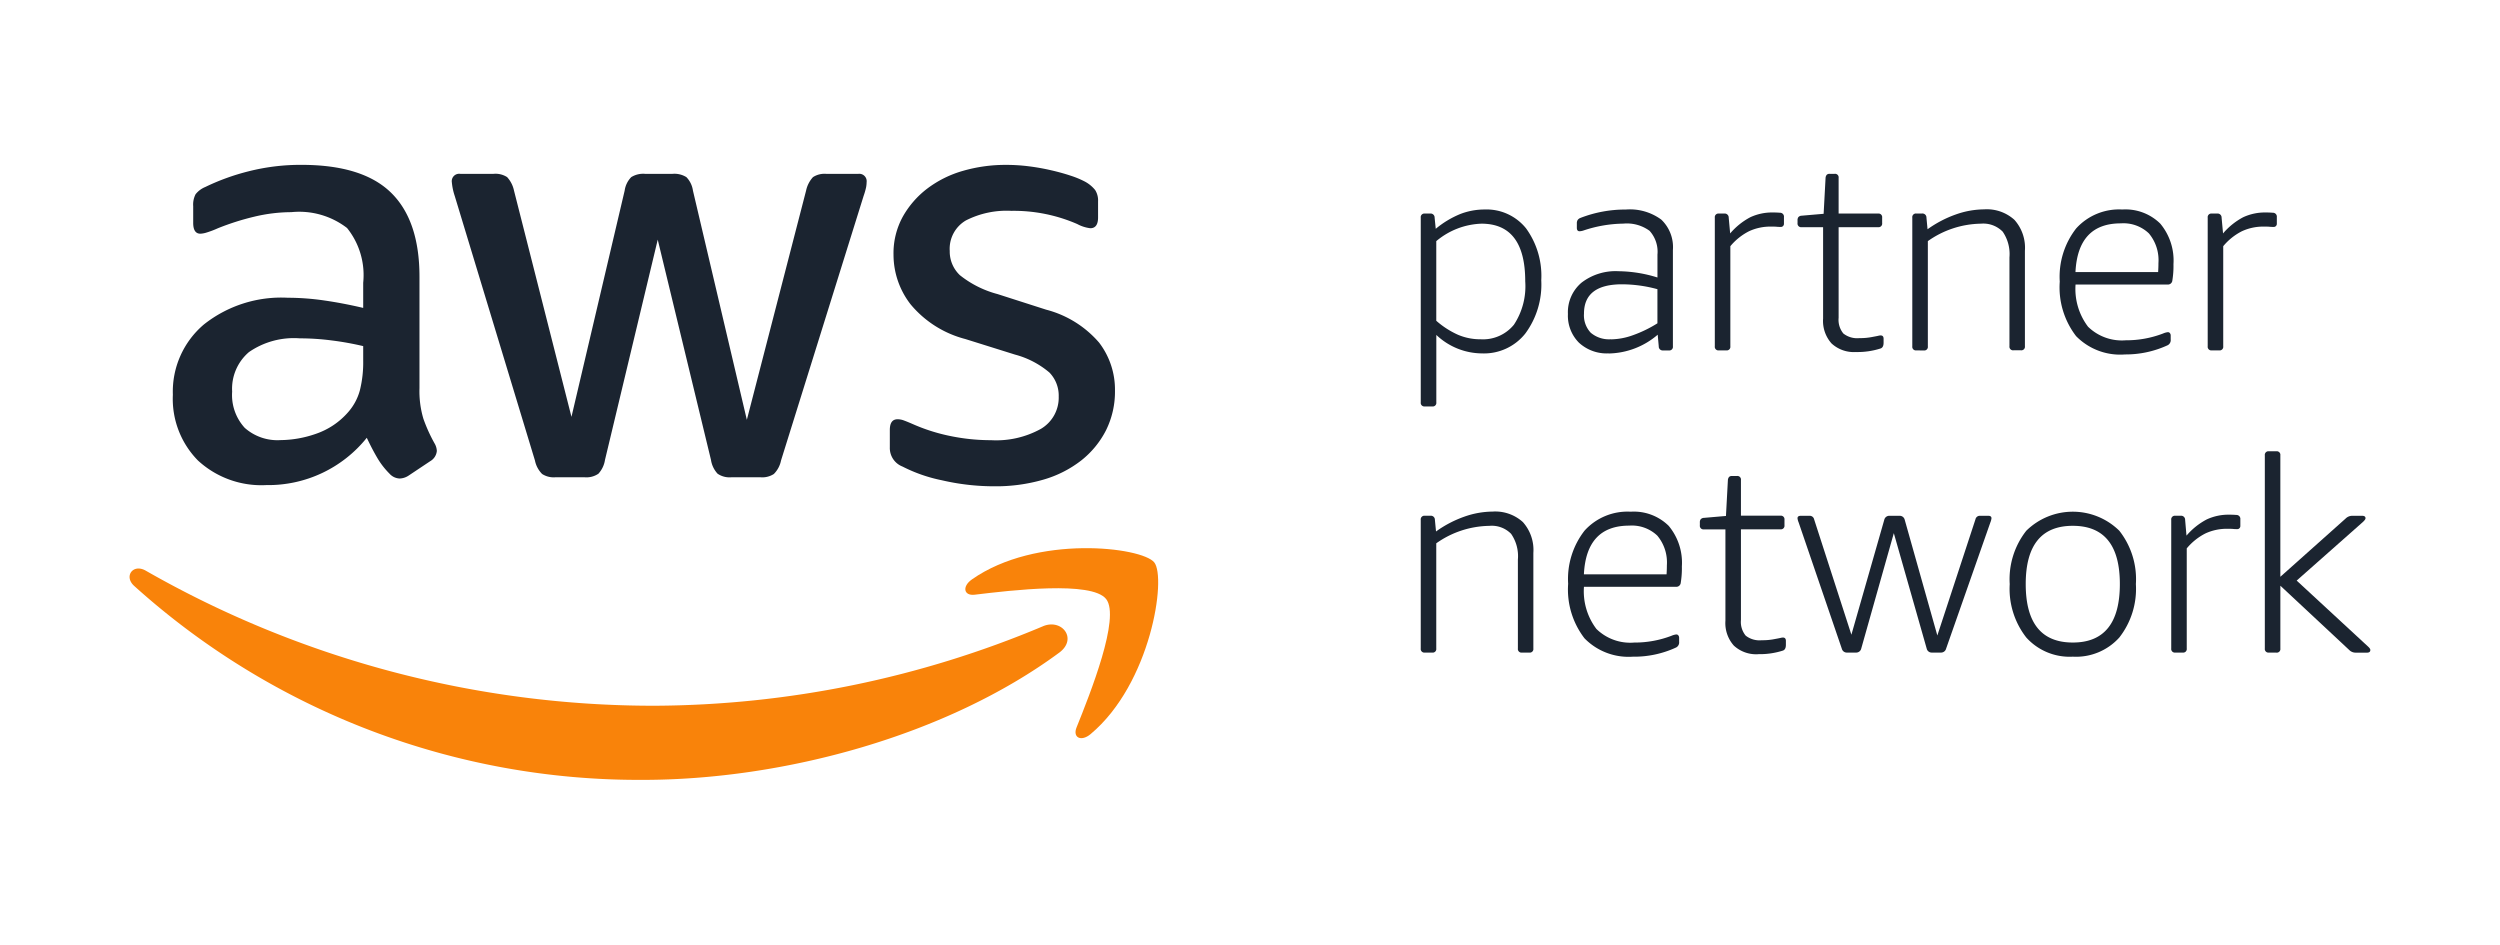 <svg id="Group_107" data-name="Group 107" xmlns="http://www.w3.org/2000/svg" xmlns:xlink="http://www.w3.org/1999/xlink" width="172" height="65" viewBox="0 0 172 65">
  <defs>
    <clipPath id="clip-path">
      <rect id="Rectangle_78" data-name="Rectangle 78" width="154.164" height="42.312" fill="none"/>
    </clipPath>
  </defs>
  <g id="Group_97" data-name="Group 97" transform="translate(8.918 11.344)">
    <g id="Group_96" data-name="Group 96" transform="translate(0 0)" clip-path="url(#clip-path)">
      <path id="Path_119" data-name="Path 119" d="M110.672,20.753a10.507,10.507,0,0,0,2.717.947,15.9,15.9,0,0,0,3.624.413,11.706,11.706,0,0,0,3.335-.452,7.709,7.709,0,0,0,2.617-1.32,6.256,6.256,0,0,0,1.71-2.078,5.976,5.976,0,0,0,.618-2.738,5.317,5.317,0,0,0-1.094-3.3,7.2,7.2,0,0,0-3.645-2.265l-3.335-1.07a7.026,7.026,0,0,1-2.594-1.3,2.235,2.235,0,0,1-.7-1.668,2.257,2.257,0,0,1,1.112-2.1,6.177,6.177,0,0,1,3.13-.66,10.938,10.938,0,0,1,4.529.907,2.517,2.517,0,0,0,.9.289c.357,0,.534-.25.534-.744V2.512a1.332,1.332,0,0,0-.2-.781,2.306,2.306,0,0,0-.7-.579,6.311,6.311,0,0,0-.989-.41q-.619-.206-1.339-.371A14.957,14.957,0,0,0,119.382.1,12.33,12.33,0,0,0,117.8,0a10.515,10.515,0,0,0-2.967.411,7.472,7.472,0,0,0-2.448,1.215,6.32,6.32,0,0,0-1.689,1.936,5.218,5.218,0,0,0-.639,2.614,5.575,5.575,0,0,0,1.175,3.419A7.266,7.266,0,0,0,115,11.982l3.416,1.07a6.064,6.064,0,0,1,2.369,1.236,2.277,2.277,0,0,1,.637,1.649A2.492,2.492,0,0,1,120.2,18.16a6.35,6.35,0,0,1-3.437.781,13.784,13.784,0,0,1-2.8-.287,12.581,12.581,0,0,1-2.593-.826c-.247-.108-.448-.189-.6-.245a1.24,1.24,0,0,0-.433-.082c-.357,0-.534.245-.534.739v1.194a1.365,1.365,0,0,0,.865,1.318" transform="translate(-57.501 0)" fill="#1b2430"/>
      <path id="Path_120" data-name="Path 120" d="M16.641,9.327a17.647,17.647,0,0,0-2.49-.184,8.572,8.572,0,0,0-5.765,1.833,6.053,6.053,0,0,0-2.141,4.839,6.037,6.037,0,0,0,1.73,4.529,6.435,6.435,0,0,0,4.695,1.688,8.691,8.691,0,0,0,6.917-3.255q.371.787.721,1.38a5.373,5.373,0,0,0,.844,1.091.985.985,0,0,0,.7.332,1.191,1.191,0,0,0,.618-.205l1.483-.989a.905.905,0,0,0,.453-.7,1.115,1.115,0,0,0-.163-.534,10.827,10.827,0,0,1-.763-1.688,6.635,6.635,0,0,1-.268-2.1V7.7q0-3.873-1.957-5.786T15.1,0a14.505,14.505,0,0,0-3.668.45A15.351,15.351,0,0,0,8.47,1.526a1.648,1.648,0,0,0-.66.494,1.536,1.536,0,0,0-.166.821V3.993c0,.494.166.744.494.744a1.678,1.678,0,0,0,.371-.063,6.365,6.365,0,0,0,.823-.308,17.707,17.707,0,0,1,2.533-.805A11.1,11.1,0,0,1,14.4,3.254a5.388,5.388,0,0,1,3.829,1.091A5.169,5.169,0,0,1,19.34,8.112V9.842q-1.4-.329-2.7-.515m2.7,4.139a7.938,7.938,0,0,1-.226,2.038,3.762,3.762,0,0,1-.8,1.5,5.131,5.131,0,0,1-2.225,1.5,7.553,7.553,0,0,1-2.43.433,3.392,3.392,0,0,1-2.47-.844,3.339,3.339,0,0,1-.865-2.493,3.316,3.316,0,0,1,1.154-2.717,5.424,5.424,0,0,1,3.5-.947,17.107,17.107,0,0,1,2.2.145,20.588,20.588,0,0,1,2.162.389Z" transform="translate(-3.27 -0.002)" fill="#1b2430"/>
      <path id="Path_121" data-name="Path 121" d="M52.253,21.019a1.82,1.82,0,0,0,.494.926,1.466,1.466,0,0,0,.907.226h2.017a1.465,1.465,0,0,0,.947-.245,1.806,1.806,0,0,0,.453-.949L60.7,5.823l3.664,15.154a1.788,1.788,0,0,0,.455.949,1.456,1.456,0,0,0,.947.245h2.015a1.461,1.461,0,0,0,.907-.226,1.816,1.816,0,0,0,.494-.926l5.681-18.2a5.008,5.008,0,0,0,.168-.576,2.029,2.029,0,0,0,.04-.371.509.509,0,0,0-.576-.576H72.306a1.456,1.456,0,0,0-.926.226,1.971,1.971,0,0,0-.473.926L66.831,18.218,63.122,2.446a1.654,1.654,0,0,0-.452-.926,1.554,1.554,0,0,0-.945-.226h-1.9a1.56,1.56,0,0,0-.947.226,1.651,1.651,0,0,0-.453.926L54.765,18.013,50.811,2.446a1.967,1.967,0,0,0-.473-.926,1.468,1.468,0,0,0-.928-.226h-2.3a.509.509,0,0,0-.576.576,4.148,4.148,0,0,0,.2.947Z" transform="translate(-24.366 -0.678)" fill="#1b2430"/>
      <path id="Path_122" data-name="Path 122" d="M62.836,62.273A69.652,69.652,0,0,1,36.125,67.74,70.419,70.419,0,0,1,1.108,58.446c-.875-.5-1.52.39-.8,1.045a51.848,51.848,0,0,0,35,13.349c9.671,0,20.905-3.039,28.652-8.755,1.28-.949.184-2.367-1.127-1.812" transform="translate(0 -30.529)" fill="#f9830a"/>
      <path id="Path_123" data-name="Path 123" d="M121.155,57.519c-.684.478-.564,1.14.193,1.049,2.5-.3,8.055-.968,9.046.3s-1.1,6.5-2.038,8.834c-.282.707.327.994.966.457,4.156-3.477,5.231-10.761,4.38-11.815s-8.111-1.94-12.546,1.173" transform="translate(-63.208 -28.996)" fill="#f9830a"/>
      <path id="Path_124" data-name="Path 124" d="M186.764,19.994a.248.248,0,0,1-.28-.28V7.006a.249.249,0,0,1,.28-.282h.357a.276.276,0,0,1,.317.282l.077.767a6.454,6.454,0,0,1,1.674-1.012,4.619,4.619,0,0,1,1.677-.317,3.49,3.49,0,0,1,2.864,1.3,5.56,5.56,0,0,1,1.045,3.568,5.669,5.669,0,0,1-1.1,3.669,3.627,3.627,0,0,1-2.976,1.364,4.6,4.6,0,0,1-3.144-1.271v4.641a.248.248,0,0,1-.282.28Zm3.82-4.622a2.742,2.742,0,0,0,2.309-1,4.8,4.8,0,0,0,.779-2.985q0-3.967-3.013-3.967a5.086,5.086,0,0,0-3.107,1.2V14.1a5.878,5.878,0,0,0,1.5.966,3.921,3.921,0,0,0,1.537.308" transform="translate(-97.654 -3.375)" fill="#1b2430"/>
      <path id="Path_125" data-name="Path 125" d="M210.548,16.344a2.815,2.815,0,0,1-2.05-.737,2.635,2.635,0,0,1-.758-1.975,2.661,2.661,0,0,1,.935-2.153,3.831,3.831,0,0,1,2.547-.788,9.287,9.287,0,0,1,2.678.432V9.55a2.142,2.142,0,0,0-.544-1.64,2.642,2.642,0,0,0-1.8-.494,8.947,8.947,0,0,0-2.733.469.939.939,0,0,1-.282.056c-.123,0-.187-.079-.187-.242V7.4a.416.416,0,0,1,.056-.233.405.405,0,0,1,.189-.142,8.51,8.51,0,0,1,3.125-.578,3.636,3.636,0,0,1,2.439.693,2.616,2.616,0,0,1,.8,2.094v6.625a.248.248,0,0,1-.28.282h-.394a.27.27,0,0,1-.3-.282l-.072-.8a5.311,5.311,0,0,1-3.37,1.292m.149-.973a4.6,4.6,0,0,0,1.537-.292,8.566,8.566,0,0,0,1.665-.812V11.927a9.406,9.406,0,0,0-2.432-.336q-2.62,0-2.621,2.02a1.744,1.744,0,0,0,.466,1.313,1.943,1.943,0,0,0,1.385.448" transform="translate(-108.785 -3.375)" fill="#1b2430"/>
      <path id="Path_126" data-name="Path 126" d="M229.237,16.363a.249.249,0,0,1-.282-.282V7.231a.25.25,0,0,1,.282-.282h.357a.276.276,0,0,1,.317.282l.1,1.085A4.716,4.716,0,0,1,231.4,7.2a3.556,3.556,0,0,1,1.544-.326c.2,0,.362.007.488.019a.268.268,0,0,1,.28.3V7.66a.206.206,0,0,1-.056.14.188.188,0,0,1-.15.068c-.1,0-.193,0-.28-.01s-.219-.012-.394-.012a3.492,3.492,0,0,0-1.525.32,4.066,4.066,0,0,0-1.283,1.028v6.887a.248.248,0,0,1-.28.282Z" transform="translate(-119.894 -3.6)" fill="#1b2430"/>
      <path id="Path_127" data-name="Path 127" d="M244.927,13.555a2.262,2.262,0,0,1-1.684-.59,2.324,2.324,0,0,1-.581-1.712V4.966h-1.476a.249.249,0,0,1-.282-.282V4.5a.352.352,0,0,1,.056-.224.314.314,0,0,1,.226-.1l1.513-.131.133-2.47a.374.374,0,0,1,.082-.214.267.267,0,0,1,.2-.065h.336a.246.246,0,0,1,.28.28V4.029h2.715a.248.248,0,0,1,.28.28v.375a.248.248,0,0,1-.28.282h-2.715V11.2a1.479,1.479,0,0,0,.327,1.082,1.537,1.537,0,0,0,1.1.317,4.331,4.331,0,0,0,.956-.093c.135-.023.245-.047.327-.063a.786.786,0,0,1,.177-.03c.138,0,.207.077.207.226v.28c0,.212-.07.345-.207.392a5.2,5.2,0,0,1-1.684.245" transform="translate(-126.151 -0.68)" fill="#1b2430"/>
      <path id="Path_128" data-name="Path 128" d="M257.761,16.135a.25.25,0,0,1-.282-.282V7a.25.25,0,0,1,.282-.282h.375a.277.277,0,0,1,.317.282l.075.8a7.761,7.761,0,0,1,1.928-1.012,5.954,5.954,0,0,1,1.964-.357,2.826,2.826,0,0,1,2.087.723,2.882,2.882,0,0,1,.72,2.124v6.567a.248.248,0,0,1-.28.282h-.5a.25.25,0,0,1-.284-.282V9.736a2.718,2.718,0,0,0-.464-1.77,1.871,1.871,0,0,0-1.5-.55,6.468,6.468,0,0,0-3.65,1.2v7.241a.248.248,0,0,1-.28.282Z" transform="translate(-134.831 -3.371)" fill="#1b2430"/>
      <path id="Path_129" data-name="Path 129" d="M283.249,16.416a4.243,4.243,0,0,1-3.349-1.262,5.5,5.5,0,0,1-1.124-3.752,5.407,5.407,0,0,1,1.131-3.659,3.983,3.983,0,0,1,3.174-1.3,3.409,3.409,0,0,1,2.612.973A3.961,3.961,0,0,1,286.6,10.2a6.305,6.305,0,0,1-.077,1.124.305.305,0,0,1-.317.282h-6.343a4.3,4.3,0,0,0,.858,2.9,3.33,3.33,0,0,0,2.6.935,7.046,7.046,0,0,0,2.561-.466,1.147,1.147,0,0,1,.338-.093.167.167,0,0,1,.131.063.242.242,0,0,1,.058.161v.28a.391.391,0,0,1-.207.394,6.875,6.875,0,0,1-2.957.634m2.3-5.669c.011-.175.021-.38.021-.618a2.872,2.872,0,0,0-.658-2.041,2.535,2.535,0,0,0-1.928-.69q-2.956,0-3.123,3.349Z" transform="translate(-145.983 -3.373)" fill="#1b2430"/>
      <path id="Path_130" data-name="Path 130" d="M300.428,16.363a.25.25,0,0,1-.282-.282V7.231a.25.25,0,0,1,.282-.282h.357a.276.276,0,0,1,.317.282l.1,1.085A4.687,4.687,0,0,1,302.59,7.2a3.556,3.556,0,0,1,1.544-.326c.2,0,.362.007.488.019a.268.268,0,0,1,.28.3V7.66a.206.206,0,0,1-.056.14.188.188,0,0,1-.15.068c-.1,0-.193,0-.28-.01s-.219-.012-.394-.012a3.492,3.492,0,0,0-1.525.32,4.04,4.04,0,0,0-1.283,1.028v6.887a.248.248,0,0,1-.28.282Z" transform="translate(-157.174 -3.6)" fill="#1b2430"/>
      <path id="Path_131" data-name="Path 131" d="M186.764,59.781a.25.25,0,0,1-.282-.282v-8.85a.25.25,0,0,1,.282-.282h.375a.277.277,0,0,1,.317.282l.077.8a7.7,7.7,0,0,1,1.926-1.012,5.954,5.954,0,0,1,1.964-.357,2.826,2.826,0,0,1,2.087.723,2.883,2.883,0,0,1,.72,2.124V59.5a.248.248,0,0,1-.28.282h-.5a.25.25,0,0,1-.284-.282V53.382a2.7,2.7,0,0,0-.466-1.77,1.859,1.859,0,0,0-1.5-.55,6.468,6.468,0,0,0-3.65,1.2V59.5a.248.248,0,0,1-.28.282Z" transform="translate(-97.653 -26.227)" fill="#1b2430"/>
      <path id="Path_132" data-name="Path 132" d="M212.253,60.062A4.243,4.243,0,0,1,208.9,58.8a5.5,5.5,0,0,1-1.124-3.752,5.407,5.407,0,0,1,1.131-3.659,3.983,3.983,0,0,1,3.174-1.3,3.414,3.414,0,0,1,2.612.973,3.963,3.963,0,0,1,.907,2.789,6.3,6.3,0,0,1-.077,1.124.305.305,0,0,1-.317.282h-6.343a4.29,4.29,0,0,0,.858,2.9,3.328,3.328,0,0,0,2.6.935,7.049,7.049,0,0,0,2.563-.466,1.147,1.147,0,0,1,.338-.093.167.167,0,0,1,.131.063.242.242,0,0,1,.058.161v.28a.391.391,0,0,1-.207.394,6.875,6.875,0,0,1-2.957.634m2.3-5.669c.011-.175.021-.38.021-.618a2.872,2.872,0,0,0-.658-2.041,2.535,2.535,0,0,0-1.928-.69q-2.956,0-3.123,3.349Z" transform="translate(-108.805 -26.228)" fill="#1b2430"/>
      <path id="Path_133" data-name="Path 133" d="M230.82,57.2a2.262,2.262,0,0,1-1.684-.59,2.324,2.324,0,0,1-.581-1.711V48.612h-1.479a.248.248,0,0,1-.28-.282v-.186a.352.352,0,0,1,.056-.224.313.313,0,0,1,.224-.1l1.516-.131.133-2.47a.374.374,0,0,1,.082-.214.267.267,0,0,1,.2-.065h.336a.246.246,0,0,1,.28.28v2.451h2.715a.248.248,0,0,1,.28.28v.375a.248.248,0,0,1-.28.282h-2.715v6.233a1.479,1.479,0,0,0,.327,1.082,1.539,1.539,0,0,0,1.1.317,4.324,4.324,0,0,0,.954-.093c.135-.023.245-.047.327-.063a.786.786,0,0,1,.177-.03c.138,0,.207.077.207.226v.28c0,.212-.07.345-.207.392a5.2,5.2,0,0,1-1.684.245" transform="translate(-118.764 -23.535)" fill="#1b2430"/>
      <path id="Path_134" data-name="Path 134" d="M244.307,60.091a.354.354,0,0,1-.357-.261l-2.975-8.7a.966.966,0,0,1-.075-.282c0-.11.075-.168.226-.168h.6a.307.307,0,0,1,.317.245l2.564,7.936,2.266-7.92a.351.351,0,0,1,.354-.261h.691a.35.35,0,0,1,.354.261l2.248,7.973,2.622-7.99a.306.306,0,0,1,.317-.245h.562c.15,0,.224.058.224.168a1.066,1.066,0,0,1-.074.282l-3.051,8.7a.355.355,0,0,1-.357.261h-.616a.35.35,0,0,1-.356-.261l-2.265-7.955-2.246,7.955a.351.351,0,0,1-.354.261Z" transform="translate(-126.149 -26.537)" fill="#1b2430"/>
      <path id="Path_135" data-name="Path 135" d="M275.888,60.065a4.014,4.014,0,0,1-3.2-1.318,5.439,5.439,0,0,1-1.14-3.678,5.39,5.39,0,0,1,1.14-3.668,4.563,4.563,0,0,1,6.4,0,5.39,5.39,0,0,1,1.14,3.668,5.438,5.438,0,0,1-1.14,3.678,4.005,4.005,0,0,1-3.2,1.318m0-.973q3.236,0,3.237-4.023,0-4.006-3.237-4.007t-3.239,4.007q0,4.023,3.239,4.023" transform="translate(-142.197 -26.23)" fill="#1b2430"/>
      <path id="Path_136" data-name="Path 136" d="M295.161,60.009a.25.25,0,0,1-.282-.282v-8.85a.25.25,0,0,1,.282-.282h.357a.277.277,0,0,1,.317.282l.093,1.085a4.722,4.722,0,0,1,1.394-1.115,3.556,3.556,0,0,1,1.544-.326c.2,0,.362.007.488.019a.268.268,0,0,1,.28.3v.466a.206.206,0,0,1-.056.14.188.188,0,0,1-.15.068c-.1,0-.193,0-.28-.01s-.219-.012-.394-.012a3.492,3.492,0,0,0-1.525.32,4.066,4.066,0,0,0-1.283,1.028v6.887a.248.248,0,0,1-.28.282Z" transform="translate(-154.416 -26.455)" fill="#1b2430"/>
      <path id="Path_137" data-name="Path 137" d="M308.677,55.215a.25.25,0,0,1-.282-.282V41.647a.25.25,0,0,1,.282-.282h.506a.248.248,0,0,1,.28.282V50l4.491-4.007a.643.643,0,0,1,.469-.189h.674c.147,0,.226.058.226.168,0,.065-.07.159-.208.282l-4.529,4.007,4.9,4.529c.112.1.168.182.168.242,0,.124-.072.187-.224.187h-.8a.608.608,0,0,1-.413-.168l-4.753-4.436v4.321a.248.248,0,0,1-.28.282Z" transform="translate(-161.493 -21.661)" fill="#1b2430"/>
    </g>
  </g>
  <rect id="Rectangle_87" data-name="Rectangle 87" width="172" height="65" fill="none"/>
</svg>
